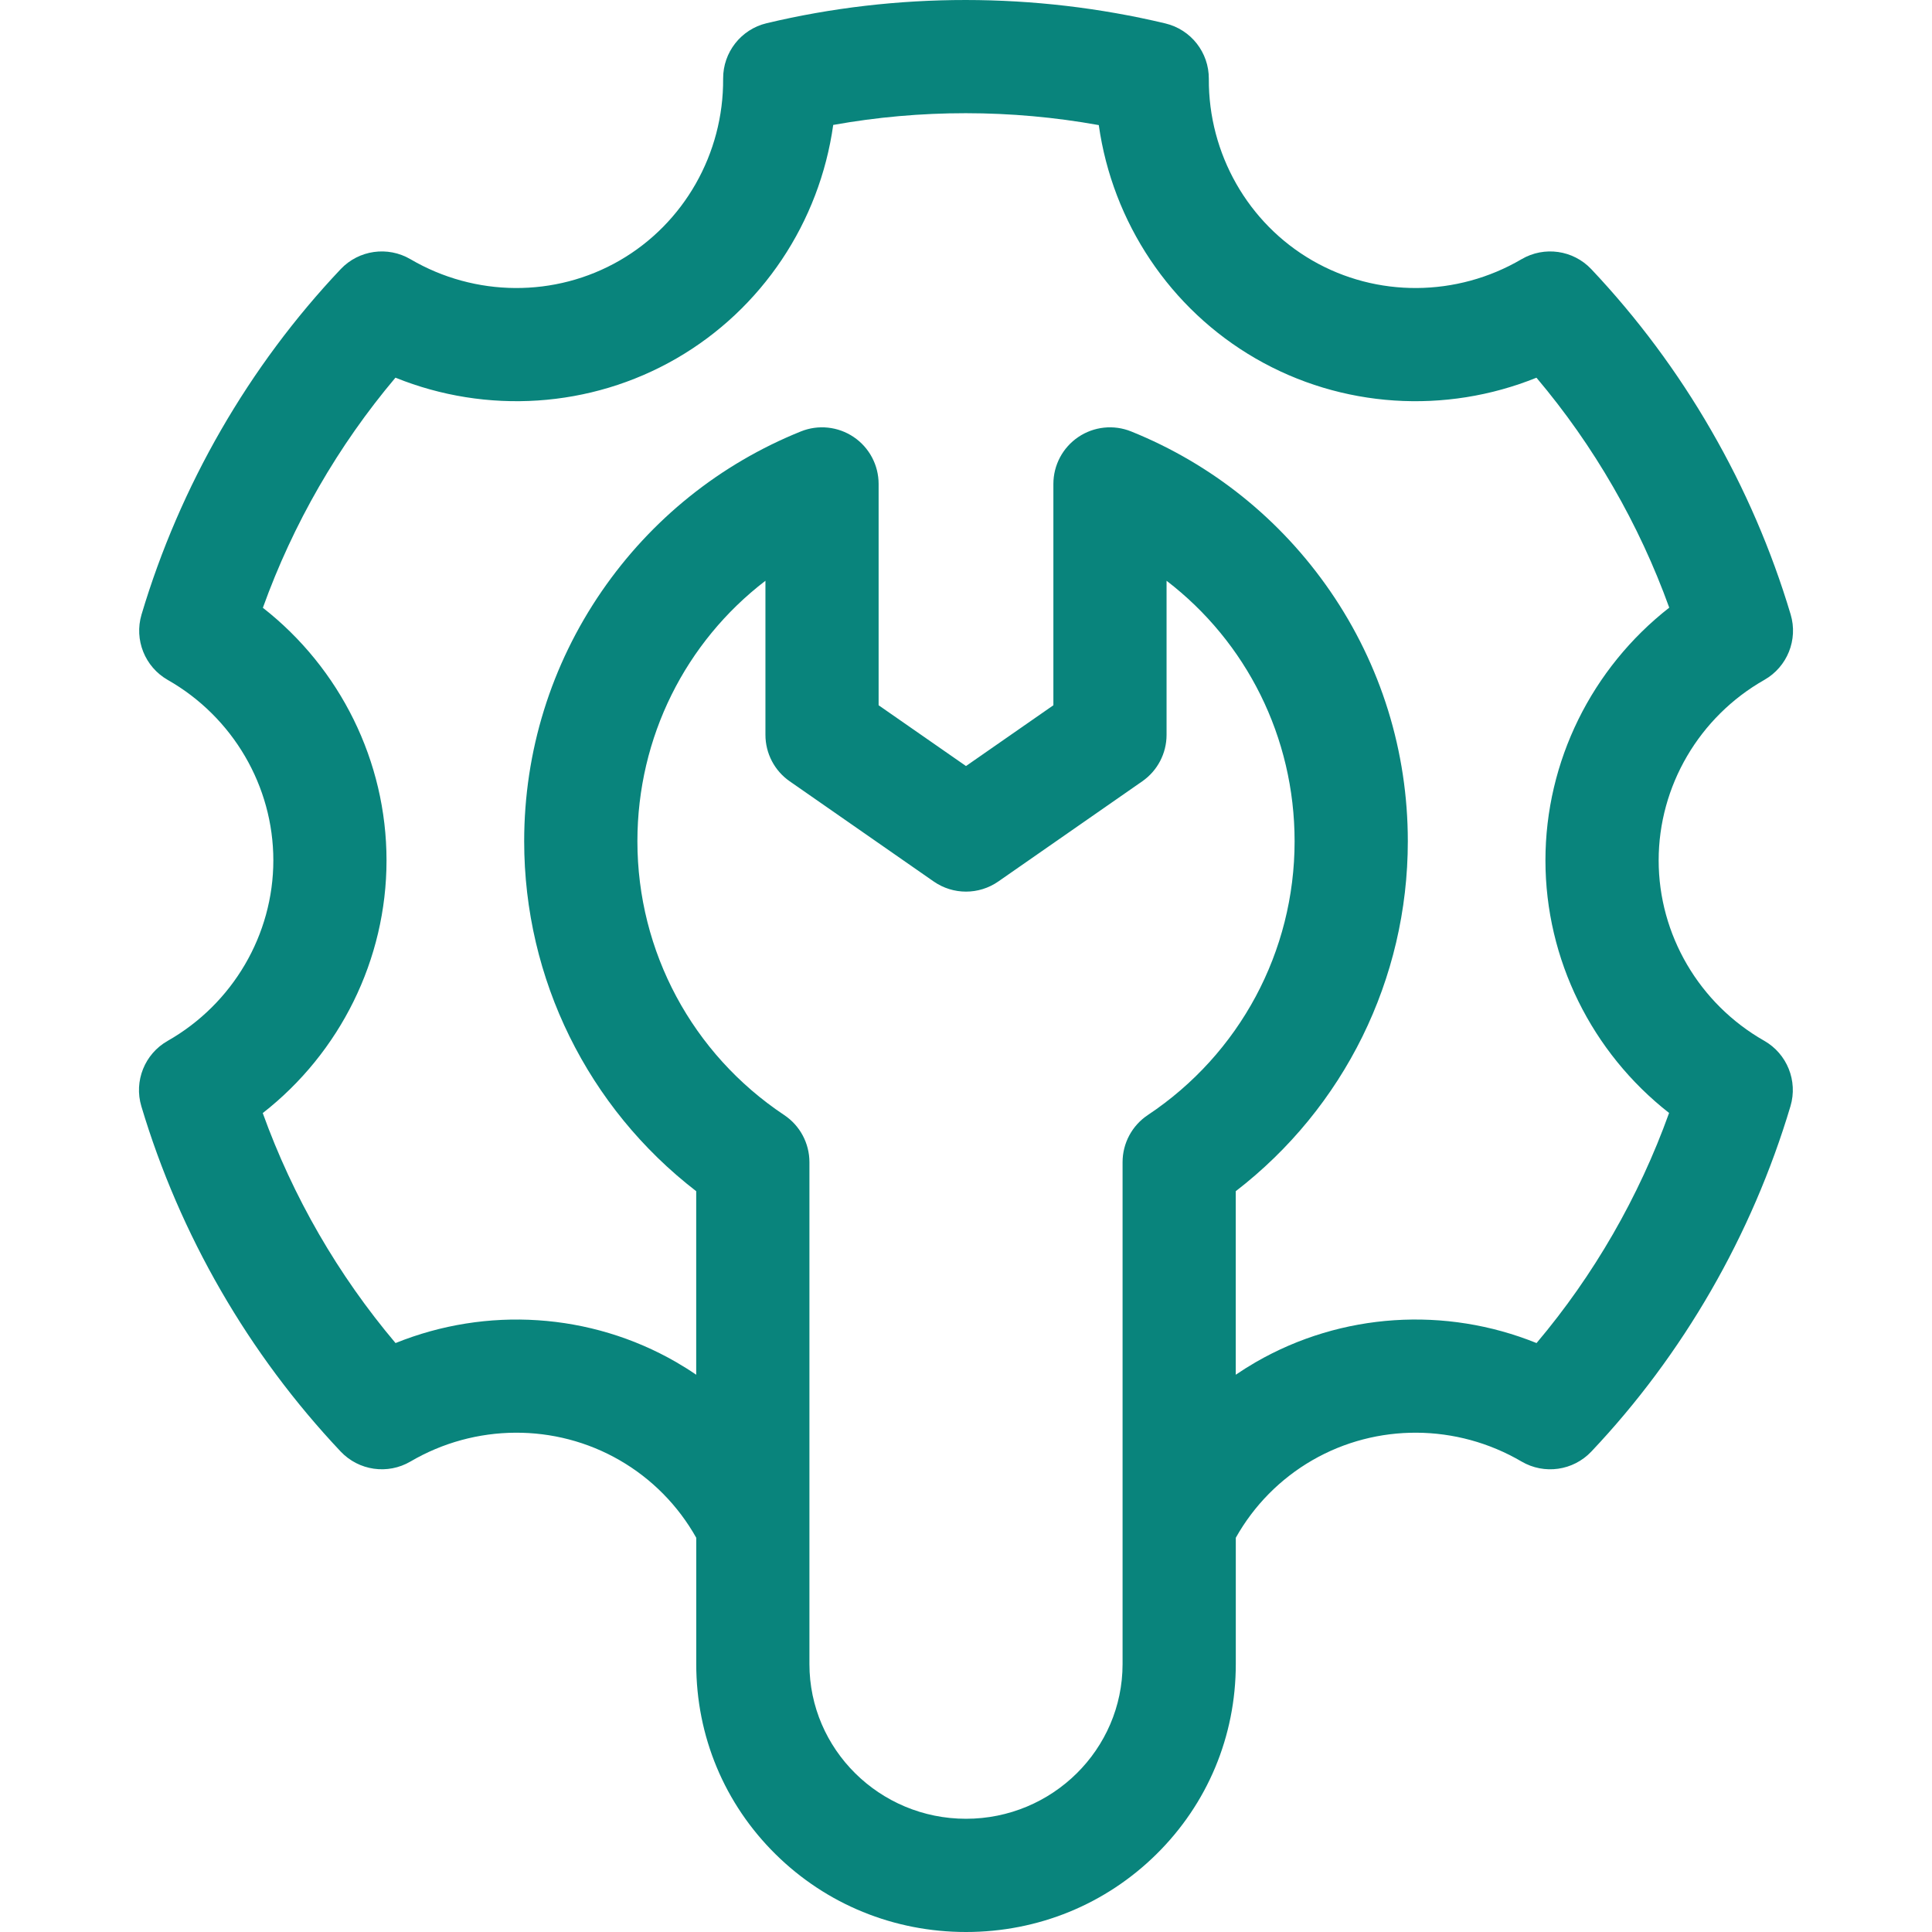 <svg width="48" height="48" viewBox="0 0 48 48" fill="none" xmlns="http://www.w3.org/2000/svg">
<g id="fi_8943485" clip-path="url(#clip0_1_339)">
<g id="Group">
<path id="Vector" d="M43.832 25.858C42.214 24.938 41.209 23.22 41.209 21.376C41.209 19.53 42.215 17.811 43.836 16.891C44.405 16.567 44.676 15.893 44.488 15.265C44.012 13.674 43.348 12.134 42.512 10.688C41.678 9.241 40.676 7.896 39.536 6.688C39.086 6.211 38.367 6.109 37.802 6.44C36.195 7.383 34.203 7.395 32.605 6.472C31.007 5.55 30.022 3.82 30.033 1.959C30.037 1.304 29.59 0.734 28.953 0.582C25.705 -0.192 22.279 -0.194 19.046 0.577C18.41 0.729 17.962 1.3 17.966 1.955C17.979 3.818 16.994 5.549 15.395 6.472C13.797 7.395 11.805 7.383 10.198 6.44C9.633 6.109 8.915 6.211 8.465 6.686C6.182 9.099 4.471 12.067 3.516 15.269C3.33 15.896 3.6 16.569 4.168 16.893C5.786 17.814 6.791 19.532 6.791 21.375C6.791 23.221 5.784 24.94 4.164 25.861C3.595 26.184 3.324 26.859 3.512 27.486C3.988 29.077 4.652 30.617 5.488 32.064C6.322 33.51 7.324 34.855 8.464 36.063C8.914 36.539 9.633 36.642 10.198 36.311C11.805 35.368 13.797 35.356 15.395 36.279C16.193 36.74 16.847 37.403 17.298 38.205V41.343C17.298 43.136 17.998 44.814 19.27 46.069C20.532 47.314 22.212 48 24 48C25.788 48 27.468 47.314 28.73 46.068C30.002 44.813 30.703 43.135 30.703 41.343V38.205C31.153 37.404 31.808 36.739 32.605 36.279C34.203 35.356 36.195 35.368 37.802 36.311C38.367 36.642 39.085 36.54 39.535 36.065C41.818 33.652 43.529 30.684 44.484 27.482C44.67 26.855 44.4 26.182 43.832 25.858ZM27.89 41.343C27.89 43.463 26.145 45.187 24 45.187C21.855 45.187 20.11 43.463 20.11 41.343V28.874C20.11 28.403 19.875 27.964 19.483 27.703C17.2 26.183 15.836 23.64 15.836 20.902C15.836 18.312 17.036 15.947 19.017 14.429V18.257C19.017 18.717 19.242 19.149 19.62 19.411L23.197 21.9C23.68 22.236 24.32 22.236 24.803 21.9L28.38 19.411C28.758 19.148 28.983 18.717 28.983 18.257V14.429C30.964 15.947 32.164 18.312 32.164 20.902C32.164 23.64 30.801 26.183 28.517 27.703C28.125 27.964 27.89 28.403 27.89 28.874V41.343H27.89ZM38.175 33.368C35.915 32.454 33.332 32.611 31.198 33.843C31.029 33.941 30.863 34.045 30.702 34.155V29.595C33.392 27.521 34.977 24.326 34.977 20.902C34.977 18.67 34.31 16.522 33.05 14.689C31.82 12.901 30.109 11.528 28.103 10.719C27.669 10.544 27.177 10.596 26.79 10.858C26.403 11.119 26.171 11.556 26.171 12.023V17.522L24 19.032L21.829 17.522V12.023C21.829 11.556 21.597 11.119 21.21 10.858C20.822 10.596 20.33 10.544 19.897 10.719C17.89 11.528 16.18 12.901 14.95 14.689C13.69 16.522 13.023 18.67 13.023 20.902C13.023 24.326 14.608 27.521 17.297 29.595V34.155C17.137 34.045 16.971 33.941 16.802 33.843C14.668 32.611 12.086 32.455 9.827 33.368C9.115 32.525 8.477 31.617 7.923 30.658C7.369 29.698 6.902 28.692 6.528 27.654C8.449 26.154 9.603 23.839 9.603 21.376C9.603 18.914 8.45 16.601 6.531 15.1C7.281 13.014 8.403 11.068 9.825 9.383C12.085 10.297 14.668 10.14 16.802 8.908C18.936 7.676 20.363 5.518 20.701 3.104C22.872 2.714 25.119 2.715 27.299 3.108C27.639 5.521 29.066 7.677 31.198 8.908C33.331 10.14 35.913 10.297 38.173 9.384C38.885 10.226 39.523 11.135 40.076 12.094C40.63 13.053 41.098 14.06 41.472 15.097C39.551 16.598 38.396 18.912 38.396 21.376C38.396 23.837 39.55 26.151 41.468 27.651C40.719 29.737 39.597 31.684 38.175 33.368Z" fill="#09847C"/>
</g>
</g>
<defs>
<clipPath id="clip0_1_339">
<rect width="48" height="48" fill="white"/>
</clipPath>
</defs>
</svg>
